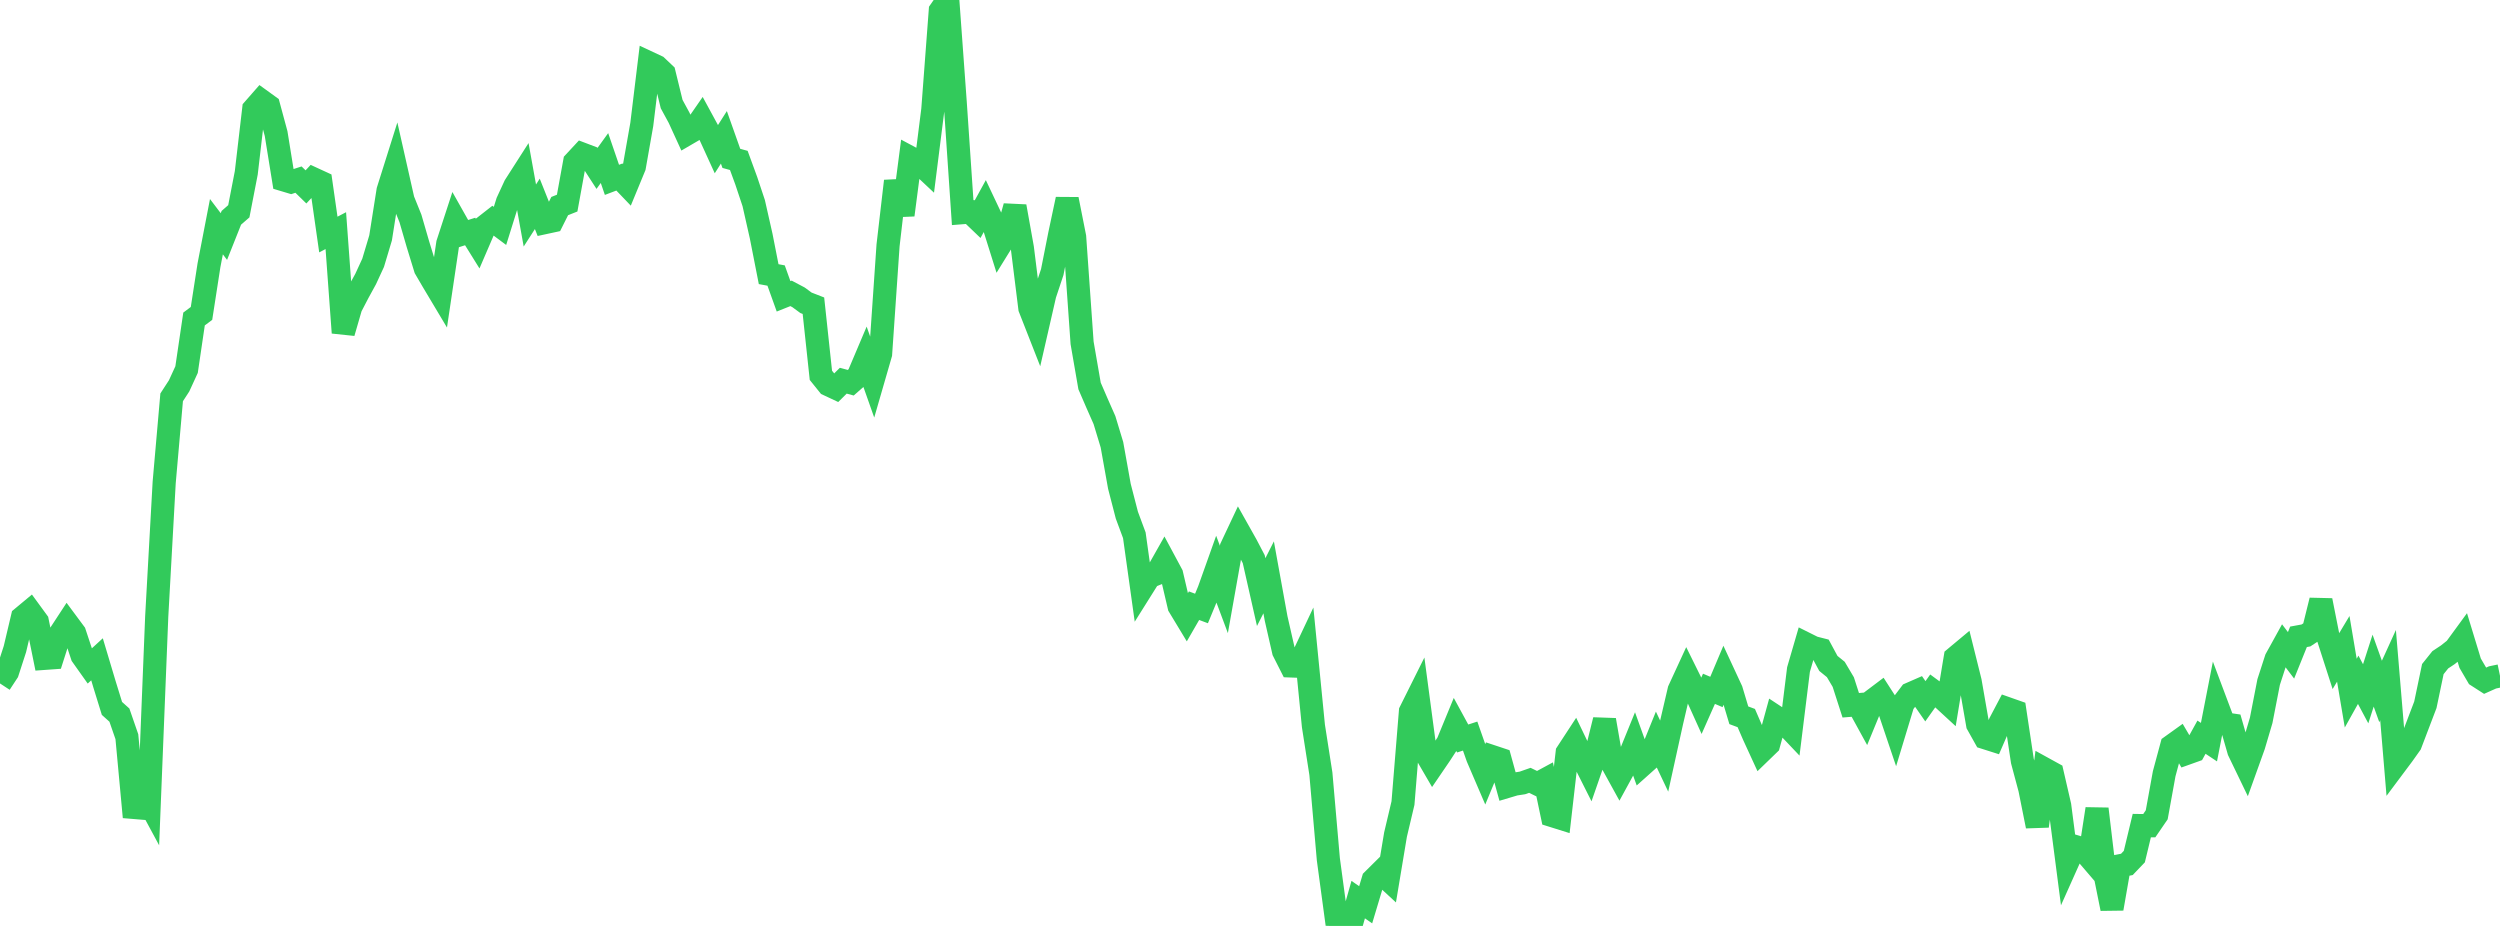 <?xml version="1.0" standalone="no"?>
<!DOCTYPE svg PUBLIC "-//W3C//DTD SVG 1.1//EN" "http://www.w3.org/Graphics/SVG/1.1/DTD/svg11.dtd">

<svg width="135" height="50" viewBox="0 0 135 50" preserveAspectRatio="none" 
  xmlns="http://www.w3.org/2000/svg"
  xmlns:xlink="http://www.w3.org/1999/xlink">


<polyline points="0.0, 36.906 0.403, 36.291 0.806, 35.049 1.209, 33.346 1.612, 33.011 2.015, 33.563 2.418, 35.55 2.821, 35.521 3.224, 34.26 3.627, 33.644 4.03, 34.187 4.433, 35.404 4.836, 35.972 5.239, 35.602 5.642, 36.949 6.045, 38.254 6.448, 38.616 6.851, 39.782 7.254, 44.121 7.657, 42.594 8.06, 43.341 8.463, 33.293 8.866, 26.051 9.269, 21.456 9.672, 20.836 10.075, 19.958 10.478, 17.226 10.881, 16.925 11.284, 14.325 11.687, 12.241 12.09, 12.773 12.493, 11.76 12.896, 11.409 13.299, 9.332 13.701, 5.893 14.104, 5.433 14.507, 5.724 14.91, 7.214 15.313, 9.709 15.716, 9.83 16.119, 9.699 16.522, 10.093 16.925, 9.66 17.328, 9.846 17.731, 12.665 18.134, 12.454 18.537, 17.967 18.94, 16.576 19.343, 15.801 19.746, 15.065 20.149, 14.191 20.552, 12.845 20.955, 10.29 21.358, 9.01 21.761, 10.797 22.164, 11.796 22.567, 13.184 22.97, 14.497 23.373, 15.187 23.776, 15.862 24.179, 13.15 24.582, 11.914 24.985, 12.629 25.388, 12.501 25.791, 13.149 26.194, 12.213 26.597, 11.898 27.0, 12.199 27.403, 10.908 27.806, 10.035 28.209, 9.405 28.612, 11.637 29.015, 11.009 29.418, 12.02 29.821, 11.933 30.224, 11.128 30.627, 10.968 31.03, 8.753 31.433, 8.319 31.836, 8.472 32.239, 9.094 32.642, 8.535 33.045, 9.712 33.448, 9.559 33.851, 9.98 34.254, 9.003 34.657, 6.715 35.06, 3.402 35.463, 3.591 35.866, 3.972 36.269, 5.62 36.672, 6.362 37.075, 7.243 37.478, 7.008 37.881, 6.426 38.284, 7.167 38.687, 8.05 39.09, 7.416 39.493, 8.552 39.896, 8.663 40.299, 9.764 40.701, 10.97 41.104, 12.753 41.507, 14.804 41.91, 14.879 42.313, 16.003 42.716, 15.842 43.119, 16.055 43.522, 16.351 43.925, 16.508 44.328, 20.268 44.731, 20.769 45.134, 20.958 45.537, 20.558 45.94, 20.667 46.343, 20.314 46.746, 19.363 47.149, 20.504 47.552, 19.11 47.955, 13.248 48.358, 9.78 48.761, 11.608 49.164, 8.518 49.567, 8.734 49.97, 9.112 50.373, 5.918 50.776, 0.579 51.179, 0.0 51.582, 5.54 51.985, 11.482 52.388, 11.45 52.791, 11.836 53.194, 11.101 53.597, 11.953 54.0, 13.239 54.403, 12.587 54.806, 11.146 55.209, 13.399 55.612, 16.637 56.015, 17.665 56.418, 15.905 56.821, 14.693 57.224, 12.66 57.627, 10.761 58.03, 12.793 58.433, 18.515 58.836, 20.841 59.239, 21.773 59.642, 22.686 60.045, 24.016 60.448, 26.262 60.851, 27.82 61.254, 28.905 61.657, 31.788 62.06, 31.146 62.463, 30.979 62.866, 30.266 63.269, 31.017 63.672, 32.738 64.075, 33.405 64.478, 32.707 64.881, 32.858 65.284, 31.884 65.687, 30.753 66.09, 31.83 66.493, 29.564 66.896, 28.708 67.299, 29.425 67.701, 30.193 68.104, 31.973 68.507, 31.177 68.91, 33.396 69.313, 35.164 69.716, 35.961 70.119, 35.976 70.522, 35.121 70.925, 39.204 71.328, 41.784 71.731, 46.401 72.134, 49.384 72.537, 49.396 72.94, 50.0 73.343, 48.579 73.746, 48.858 74.149, 47.515 74.552, 47.115 74.955, 47.487 75.358, 45.069 75.761, 43.366 76.164, 38.419 76.567, 37.611 76.97, 40.636 77.373, 41.329 77.776, 40.738 78.179, 40.118 78.582, 39.139 78.985, 39.879 79.388, 39.748 79.791, 40.897 80.194, 41.836 80.597, 40.864 81.0, 40.998 81.403, 42.461 81.806, 42.341 82.209, 42.279 82.612, 42.138 83.015, 42.334 83.418, 42.116 83.821, 44.04 84.224, 44.166 84.627, 40.646 85.03, 40.03 85.433, 40.87 85.836, 41.67 86.239, 40.508 86.642, 38.881 87.045, 41.204 87.448, 41.936 87.851, 41.198 88.254, 40.209 88.657, 41.332 89.06, 40.972 89.463, 39.979 89.866, 40.829 90.269, 38.997 90.672, 37.27 91.075, 36.396 91.478, 37.212 91.881, 38.104 92.284, 37.195 92.687, 37.366 93.09, 36.412 93.493, 37.28 93.896, 38.625 94.299, 38.775 94.701, 39.704 95.104, 40.581 95.507, 40.191 95.91, 38.721 96.313, 38.987 96.716, 39.412 97.119, 36.156 97.522, 34.772 97.925, 34.973 98.328, 35.076 98.731, 35.824 99.134, 36.152 99.537, 36.832 99.94, 38.084 100.343, 38.052 100.746, 38.787 101.149, 37.807 101.552, 37.503 101.955, 38.13 102.358, 39.326 102.761, 37.997 103.164, 37.465 103.567, 37.289 103.97, 37.869 104.373, 37.302 104.776, 37.599 105.179, 37.97 105.582, 35.518 105.985, 35.182 106.388, 36.801 106.791, 39.115 107.194, 39.835 107.597, 39.963 108.0, 39.036 108.403, 38.271 108.806, 38.413 109.209, 41.095 109.612, 42.6 110.015, 44.612 110.418, 41.534 110.821, 41.756 111.224, 43.504 111.627, 46.607 112.03, 45.706 112.433, 45.827 112.836, 46.297 113.239, 43.681 113.642, 47.067 114.045, 49.066 114.448, 46.757 114.851, 46.678 115.254, 46.256 115.657, 44.582 116.06, 44.588 116.463, 43.999 116.866, 41.78 117.269, 40.283 117.672, 39.994 118.075, 40.682 118.478, 40.538 118.881, 39.808 119.284, 40.076 119.687, 38.011 120.09, 39.084 120.493, 39.144 120.896, 40.546 121.299, 41.381 121.701, 40.261 122.104, 38.898 122.507, 36.829 122.91, 35.587 123.313, 34.856 123.716, 35.388 124.119, 34.388 124.522, 34.314 124.925, 34.05 125.328, 32.424 125.731, 34.457 126.134, 35.708 126.537, 35.037 126.94, 37.429 127.343, 36.708 127.746, 37.464 128.149, 36.214 128.552, 37.34 128.955, 36.456 129.358, 41.282 129.761, 40.743 130.164, 40.175 130.567, 39.116 130.97, 38.058 131.373, 36.132 131.776, 35.628 132.179, 35.361 132.582, 35.041 132.985, 34.49 133.388, 35.812 133.791, 36.501 134.194, 36.76 134.597, 36.58 135.0, 36.496" fill="none" stroke="#32ca5b" stroke-width="1.25"/>

</svg>